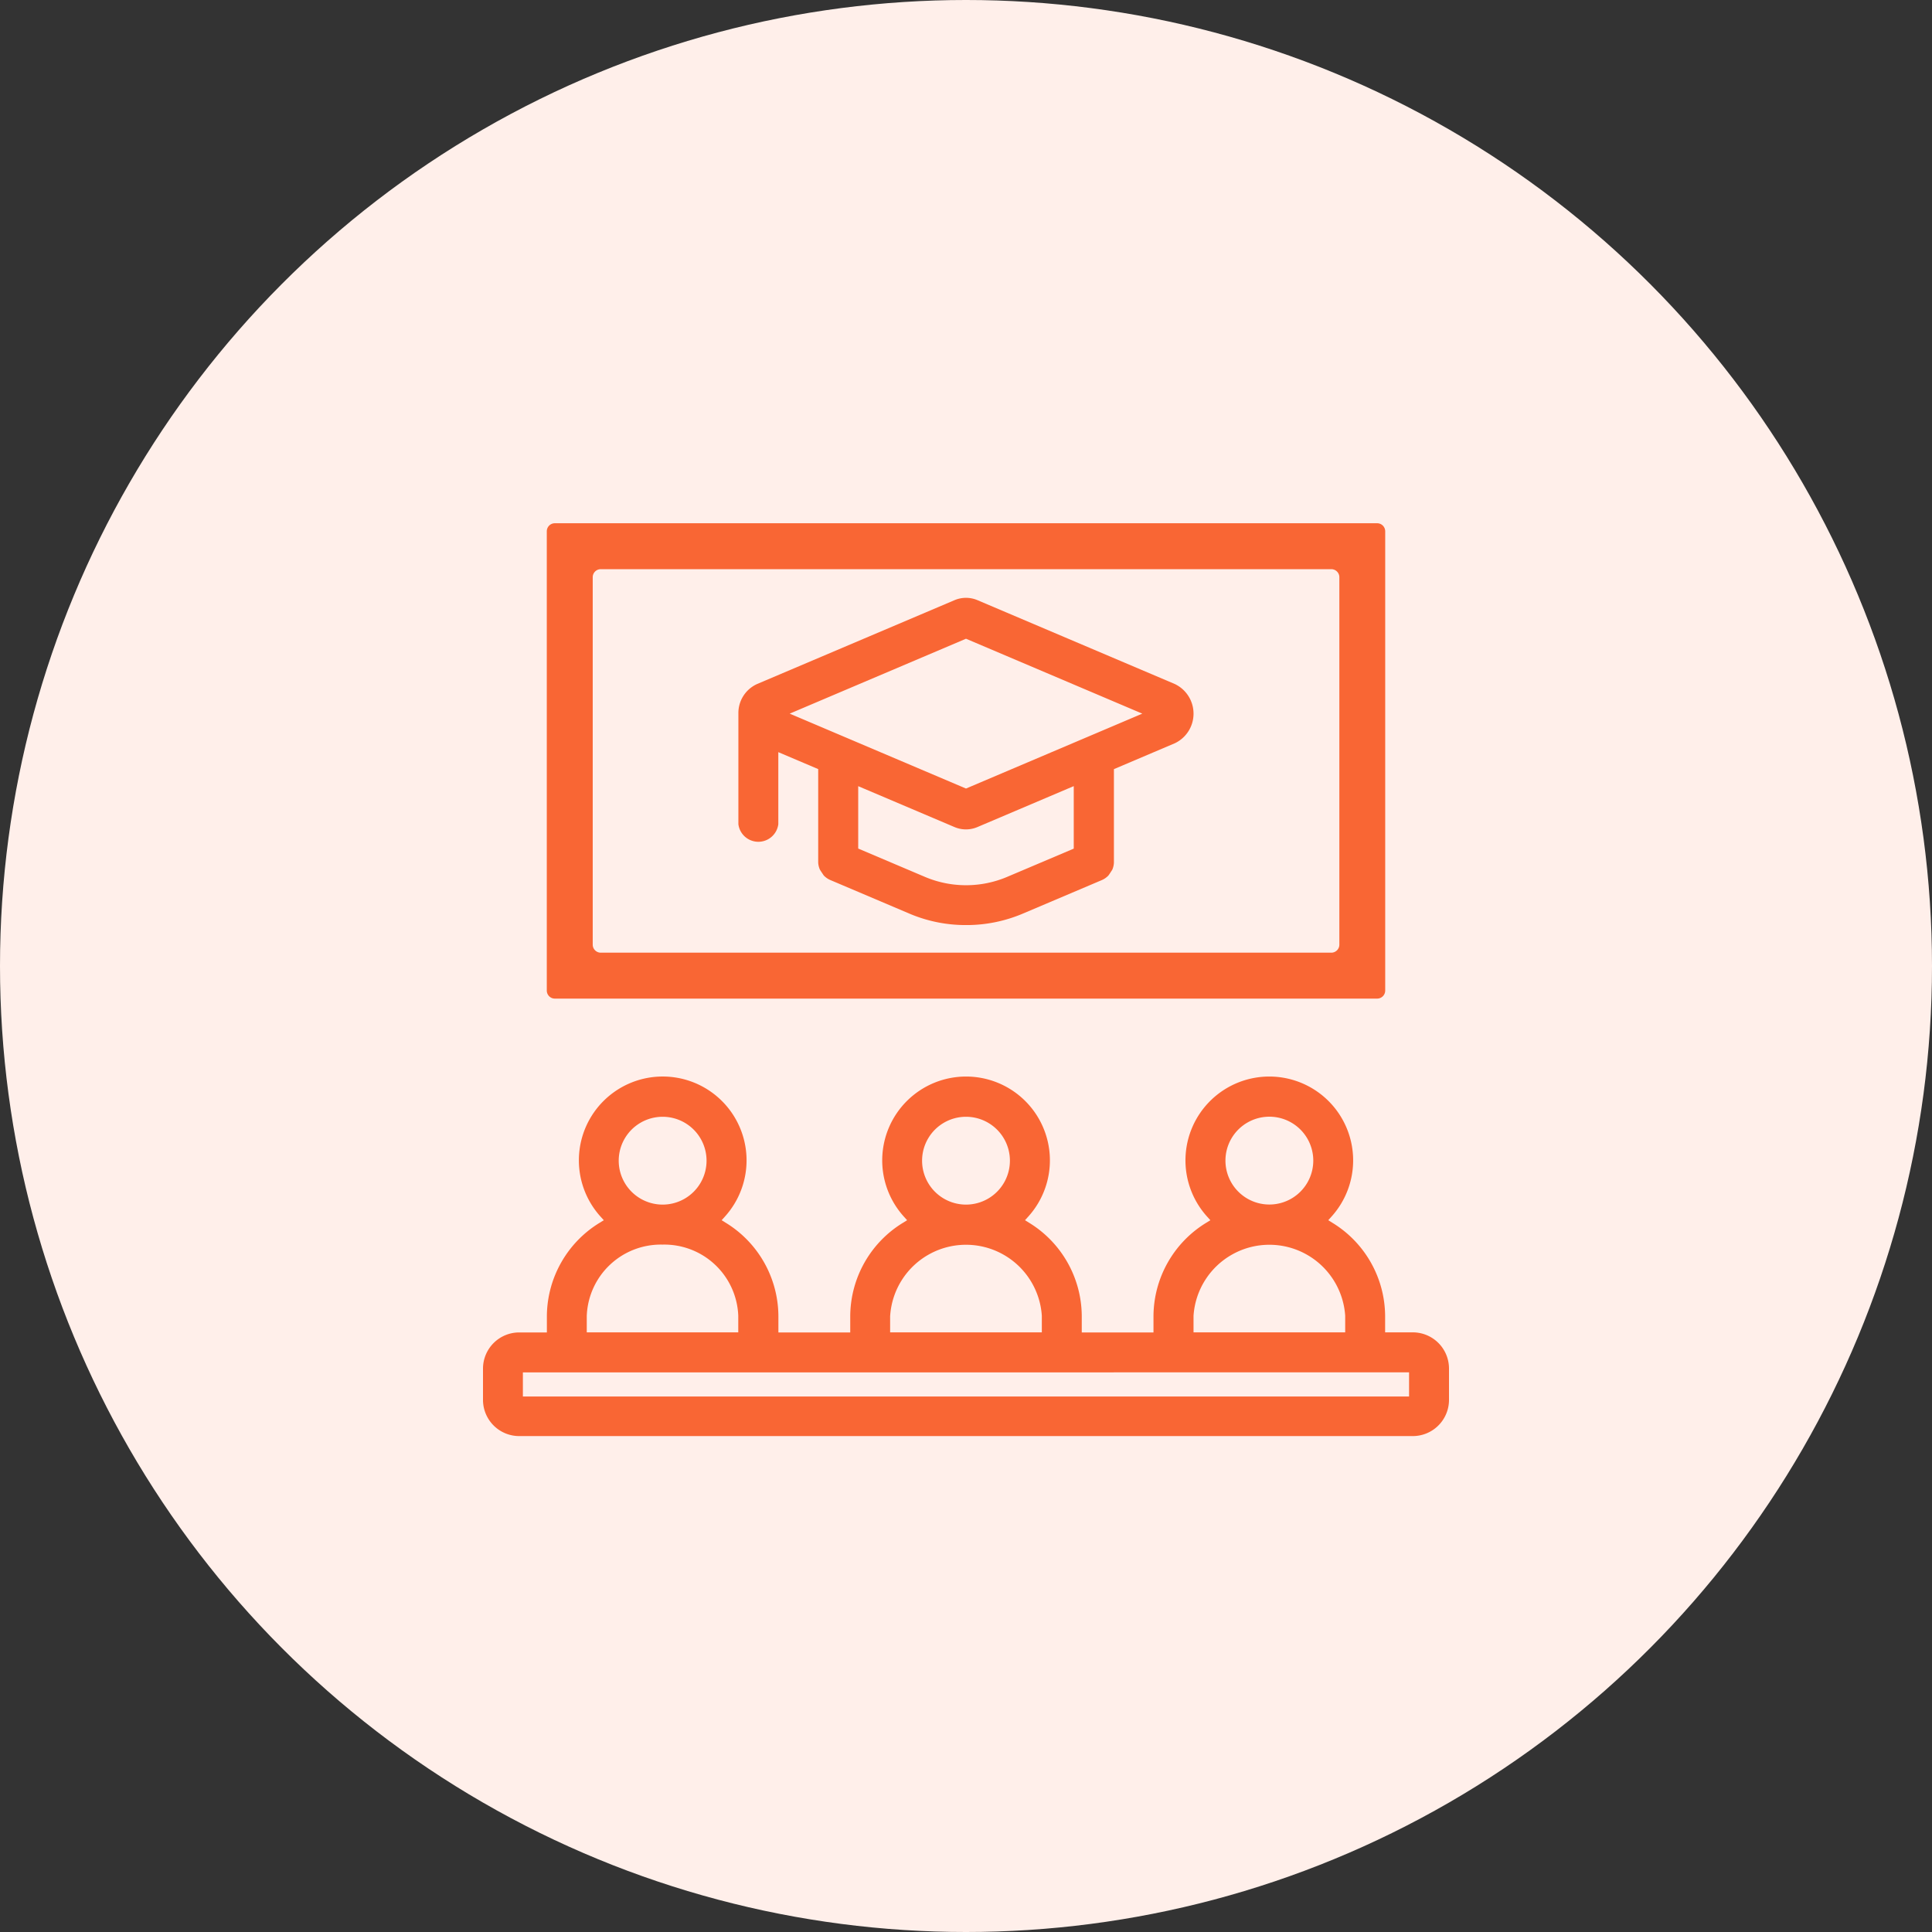 <svg xmlns="http://www.w3.org/2000/svg" xmlns:xlink="http://www.w3.org/1999/xlink" width="48" height="48" viewBox="0 0 48 48">
  <rect x="0" y="0" width="48" height="48" fill="#333333" stroke="none"/>
  <defs>
    <clipPath id="clip-Virtual_Education_Fair">
      <rect width="48" height="48"/>
    </clipPath>
  </defs>
  <g id="Virtual_Education_Fair" data-name="Virtual Education Fair" clip-path="url(#clip-Virtual_Education_Fair)">
    <circle id="Ellipse_10770" data-name="Ellipse 10770" cx="24" cy="24" r="24" fill="#ffefea"/>
    <g id="Virtual_Education_Fair-2" data-name="Virtual Education Fair" transform="translate(12 13)">
      <path id="Path_2145" data-name="Path 2145" d="M154.187,69.133a.815.815,0,0,0-.468-.736l-4.9-2.082a.729.729,0,0,0-.57,0l-4.9,2.081a.79.79,0,0,0-.47.735v2.75a.5.5,0,0,0,.992,0v-1.79l.991.421v2.324A.5.5,0,0,0,144.9,73l.008.016c.028.044.057.087.086.13l.005.007.006.007a.5.5,0,0,0,.16.109l1.973.838a3.567,3.567,0,0,0,1.4.28h0a3.578,3.578,0,0,0,1.4-.281l1.97-.836a.5.5,0,0,0,.16-.11l.011-.013c.03-.043.058-.086.086-.13l.008-.016a.491.491,0,0,0,.036-.167V70.513l1.515-.644A.813.813,0,0,0,154.187,69.133Zm-4.643,4.062a2.619,2.619,0,0,1-2.018,0l-1.67-.709v-1.55l2.392,1.016a.727.727,0,0,0,.57,0l2.393-1.017v1.553Zm-1.01-2.2-4.38-1.861,4.38-1.861,4.38,1.861Z" transform="translate(-136.534 -64.404)" fill="#f96634"/>
      <path id="Path_2146" data-name="Path 2146" d="M16,311.316v.793a.9.9,0,0,0,.892.892H39.107A.9.9,0,0,0,40,312.11v-.793a.9.9,0,0,0-.893-.893h-.694v-.411A2.732,2.732,0,0,0,37.1,307.7l-.1-.062.08-.089a2.083,2.083,0,1,0-3.089,0l.08.089-.1.062a2.735,2.735,0,0,0-1.313,2.316v.41H30.876v-.41a2.734,2.734,0,0,0-1.31-2.316l-.1-.062.08-.089a2.083,2.083,0,1,0-3.089,0l.08.089-.1.062a2.734,2.734,0,0,0-1.313,2.316v.41H23.339v-.41a2.734,2.734,0,0,0-1.31-2.316l-.1-.062.08-.089a2.083,2.083,0,1,0-3.088,0l.08.089-.1.062a2.737,2.737,0,0,0-1.314,2.316v.41h-.694A.9.9,0,0,0,16,311.316Zm19.537-6.25a1.091,1.091,0,1,1,0,2.182h0a1.091,1.091,0,1,1,0-2.182Zm-1.884,4.947a1.888,1.888,0,0,1,3.768,0v.411H33.653ZM28,305.068a1.091,1.091,0,1,1,0,2.182h0a1.091,1.091,0,1,1,0-2.182Zm-1.884,4.945a1.888,1.888,0,0,1,3.768,0v.411H26.115v-.411Zm-5.653-4.945a1.091,1.091,0,0,1,0,2.182h0a1.091,1.091,0,1,1,0-2.182Zm-1.885,4.95a1.84,1.84,0,0,1,1.882-1.774h0a1.838,1.838,0,0,1,1.882,1.769v.411H18.578Zm-1.587,1.4H39.008v.6H16.991Z" transform="translate(-16 -290.322)" fill="#f96634"/>
      <path id="Path_2147" data-name="Path 2147" d="M68.33,40.99H47.9a.2.2,0,0,1-.2-.2V29.38a.2.2,0,0,1,.2-.2H68.33a.2.2,0,0,1,.2.2V40.792A.2.2,0,0,1,68.33,40.99ZM49.041,39.849h18.15a.2.2,0,0,0,.2-.2V30.521a.2.2,0,0,0-.2-.2H49.041a.2.2,0,0,0-.2.2v9.13A.2.2,0,0,0,49.041,39.849Z" transform="translate(-46.115 -29.18)" fill="#f96634"/>
    </g>
  </g>
</svg>
